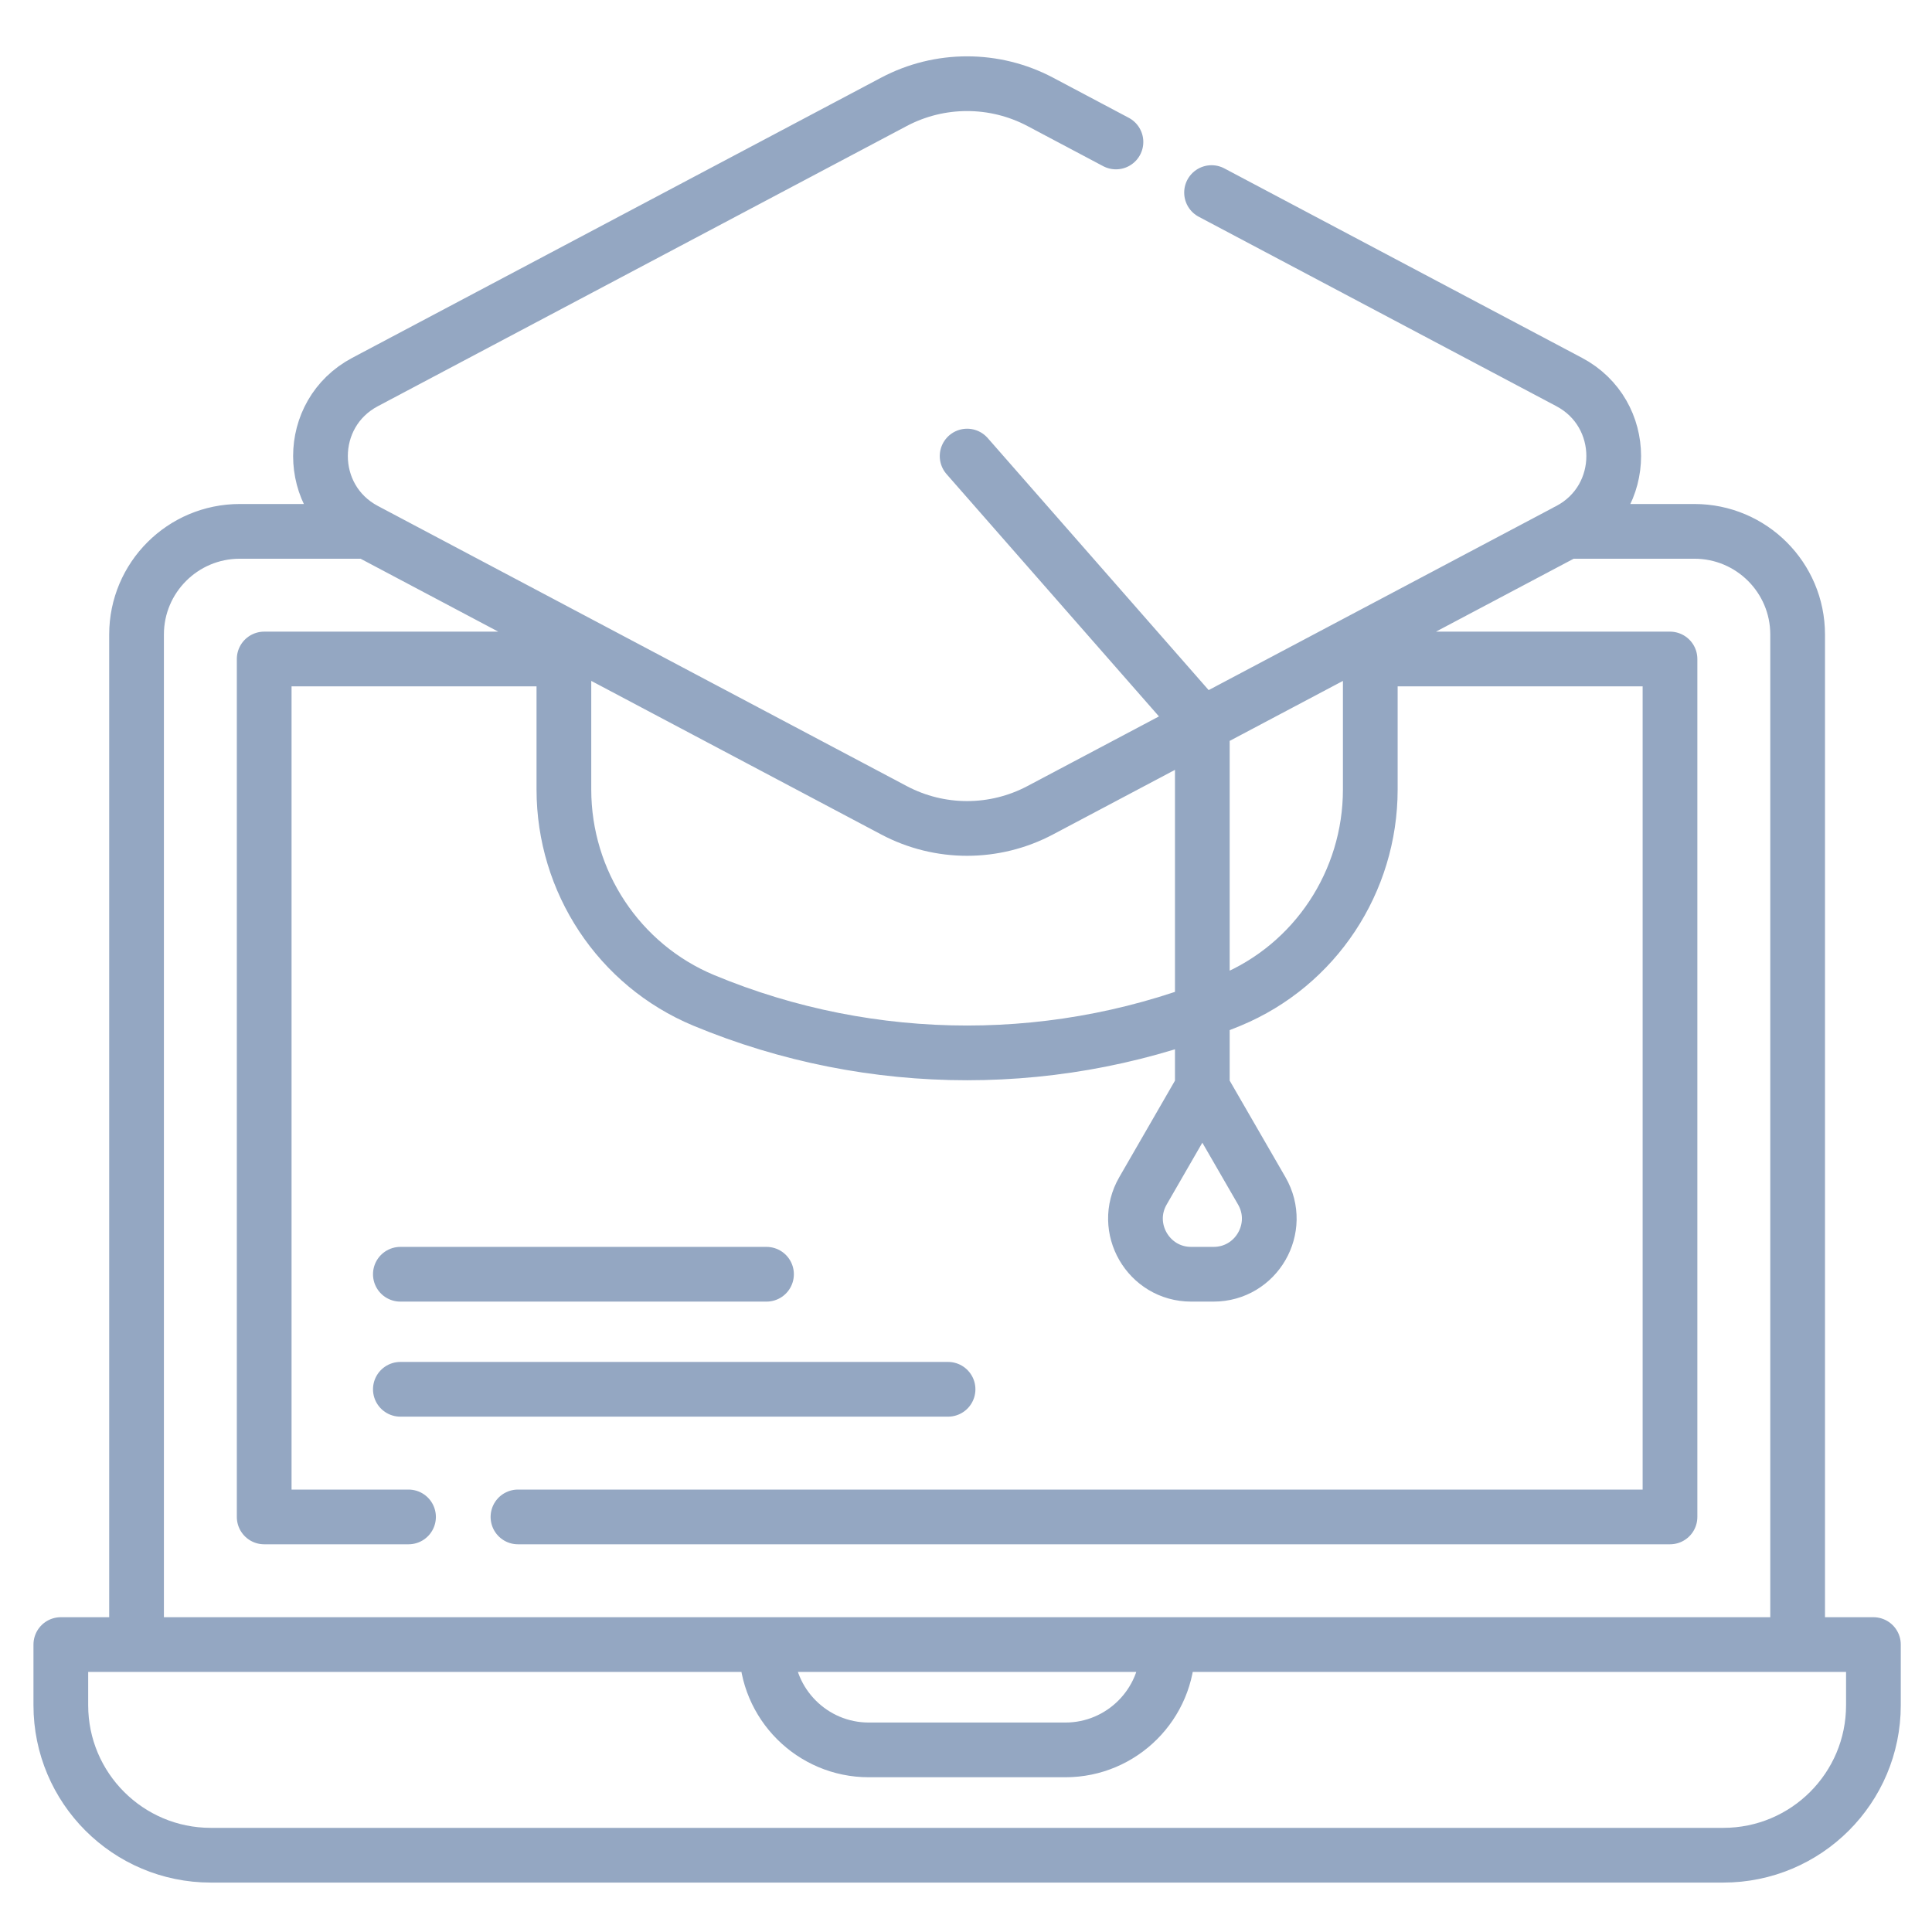 <?xml version="1.0" encoding="UTF-8"?>
<svg xmlns="http://www.w3.org/2000/svg" xmlns:xlink="http://www.w3.org/1999/xlink" width="31px" height="31px" viewBox="0 0 31 31" version="1.1">
  <title>Stroke 10311</title>
  <g id="Page-56" stroke="none" stroke-width="1" fill="none" fill-rule="evenodd" stroke-linecap="round" stroke-linejoin="round">
    <g id="230322_SOFINA-RA-2022-BOOK-EN" transform="translate(-154, -654)" stroke="#94A7C2" stroke-width="0.878">
      <g id="Group-10315">
        <path d="M179.139,662.526 L179.244,662.526 L181.188,662.526 C182.102,662.526 182.844,663.267 182.844,664.181 L182.844,680.388 L156.191,680.388 L156.191,664.181 C156.191,663.267 156.933,662.526 157.847,662.526 L159.792,662.526 L159.895,662.526 M160.555,678.34 L158.239,678.34 L158.239,664.574 L163.048,664.574 M175.987,664.574 L180.796,664.574 L180.796,678.34 L162.311,678.34 M171.095,682.078 L167.94,682.078 C167.035,682.078 166.299,681.343 166.299,680.437 L166.299,680.388 L172.736,680.388 L172.736,680.437 C172.736,681.343 172,682.078 171.095,682.078 Z M184.06,680.388 L154.976,680.388 L154.976,681.361 C154.976,682.69 156.054,683.768 157.383,683.768 L181.651,683.768 C182.982,683.768 184.06,682.69 184.06,681.361 L184.06,680.388 Z M175.987,664.196 L175.987,666.668 C175.987,668.145 175.105,669.485 173.74,670.052 C171.041,671.175 167.994,671.175 165.293,670.052 C163.93,669.485 163.048,668.145 163.048,666.668 L163.048,664.196 M173.44,657.09 L179.179,660.13 C180.131,660.635 180.131,662.001 179.179,662.506 L170.691,667.001 C169.957,667.39 169.077,667.39 168.344,667.001 L159.857,662.506 C158.904,662.001 158.904,660.635 159.857,660.13 L168.344,655.634 C169.077,655.246 169.957,655.246 170.691,655.634 L171.906,656.278 M169.518,661.318 L173.292,665.623 L173.292,671.457 M173.292,671.457 L172.34,673.107 C171.996,673.702 172.427,674.446 173.113,674.446 L173.471,674.446 C174.16,674.446 174.589,673.702 174.245,673.107 L173.292,671.457 Z M160.424,676.292 L169.212,676.292 L160.424,676.292 Z M160.424,674.446 L166.299,674.446 L160.424,674.446 Z" id="Stroke-10311"></path>
      </g>
    </g>
  </g>
</svg>
